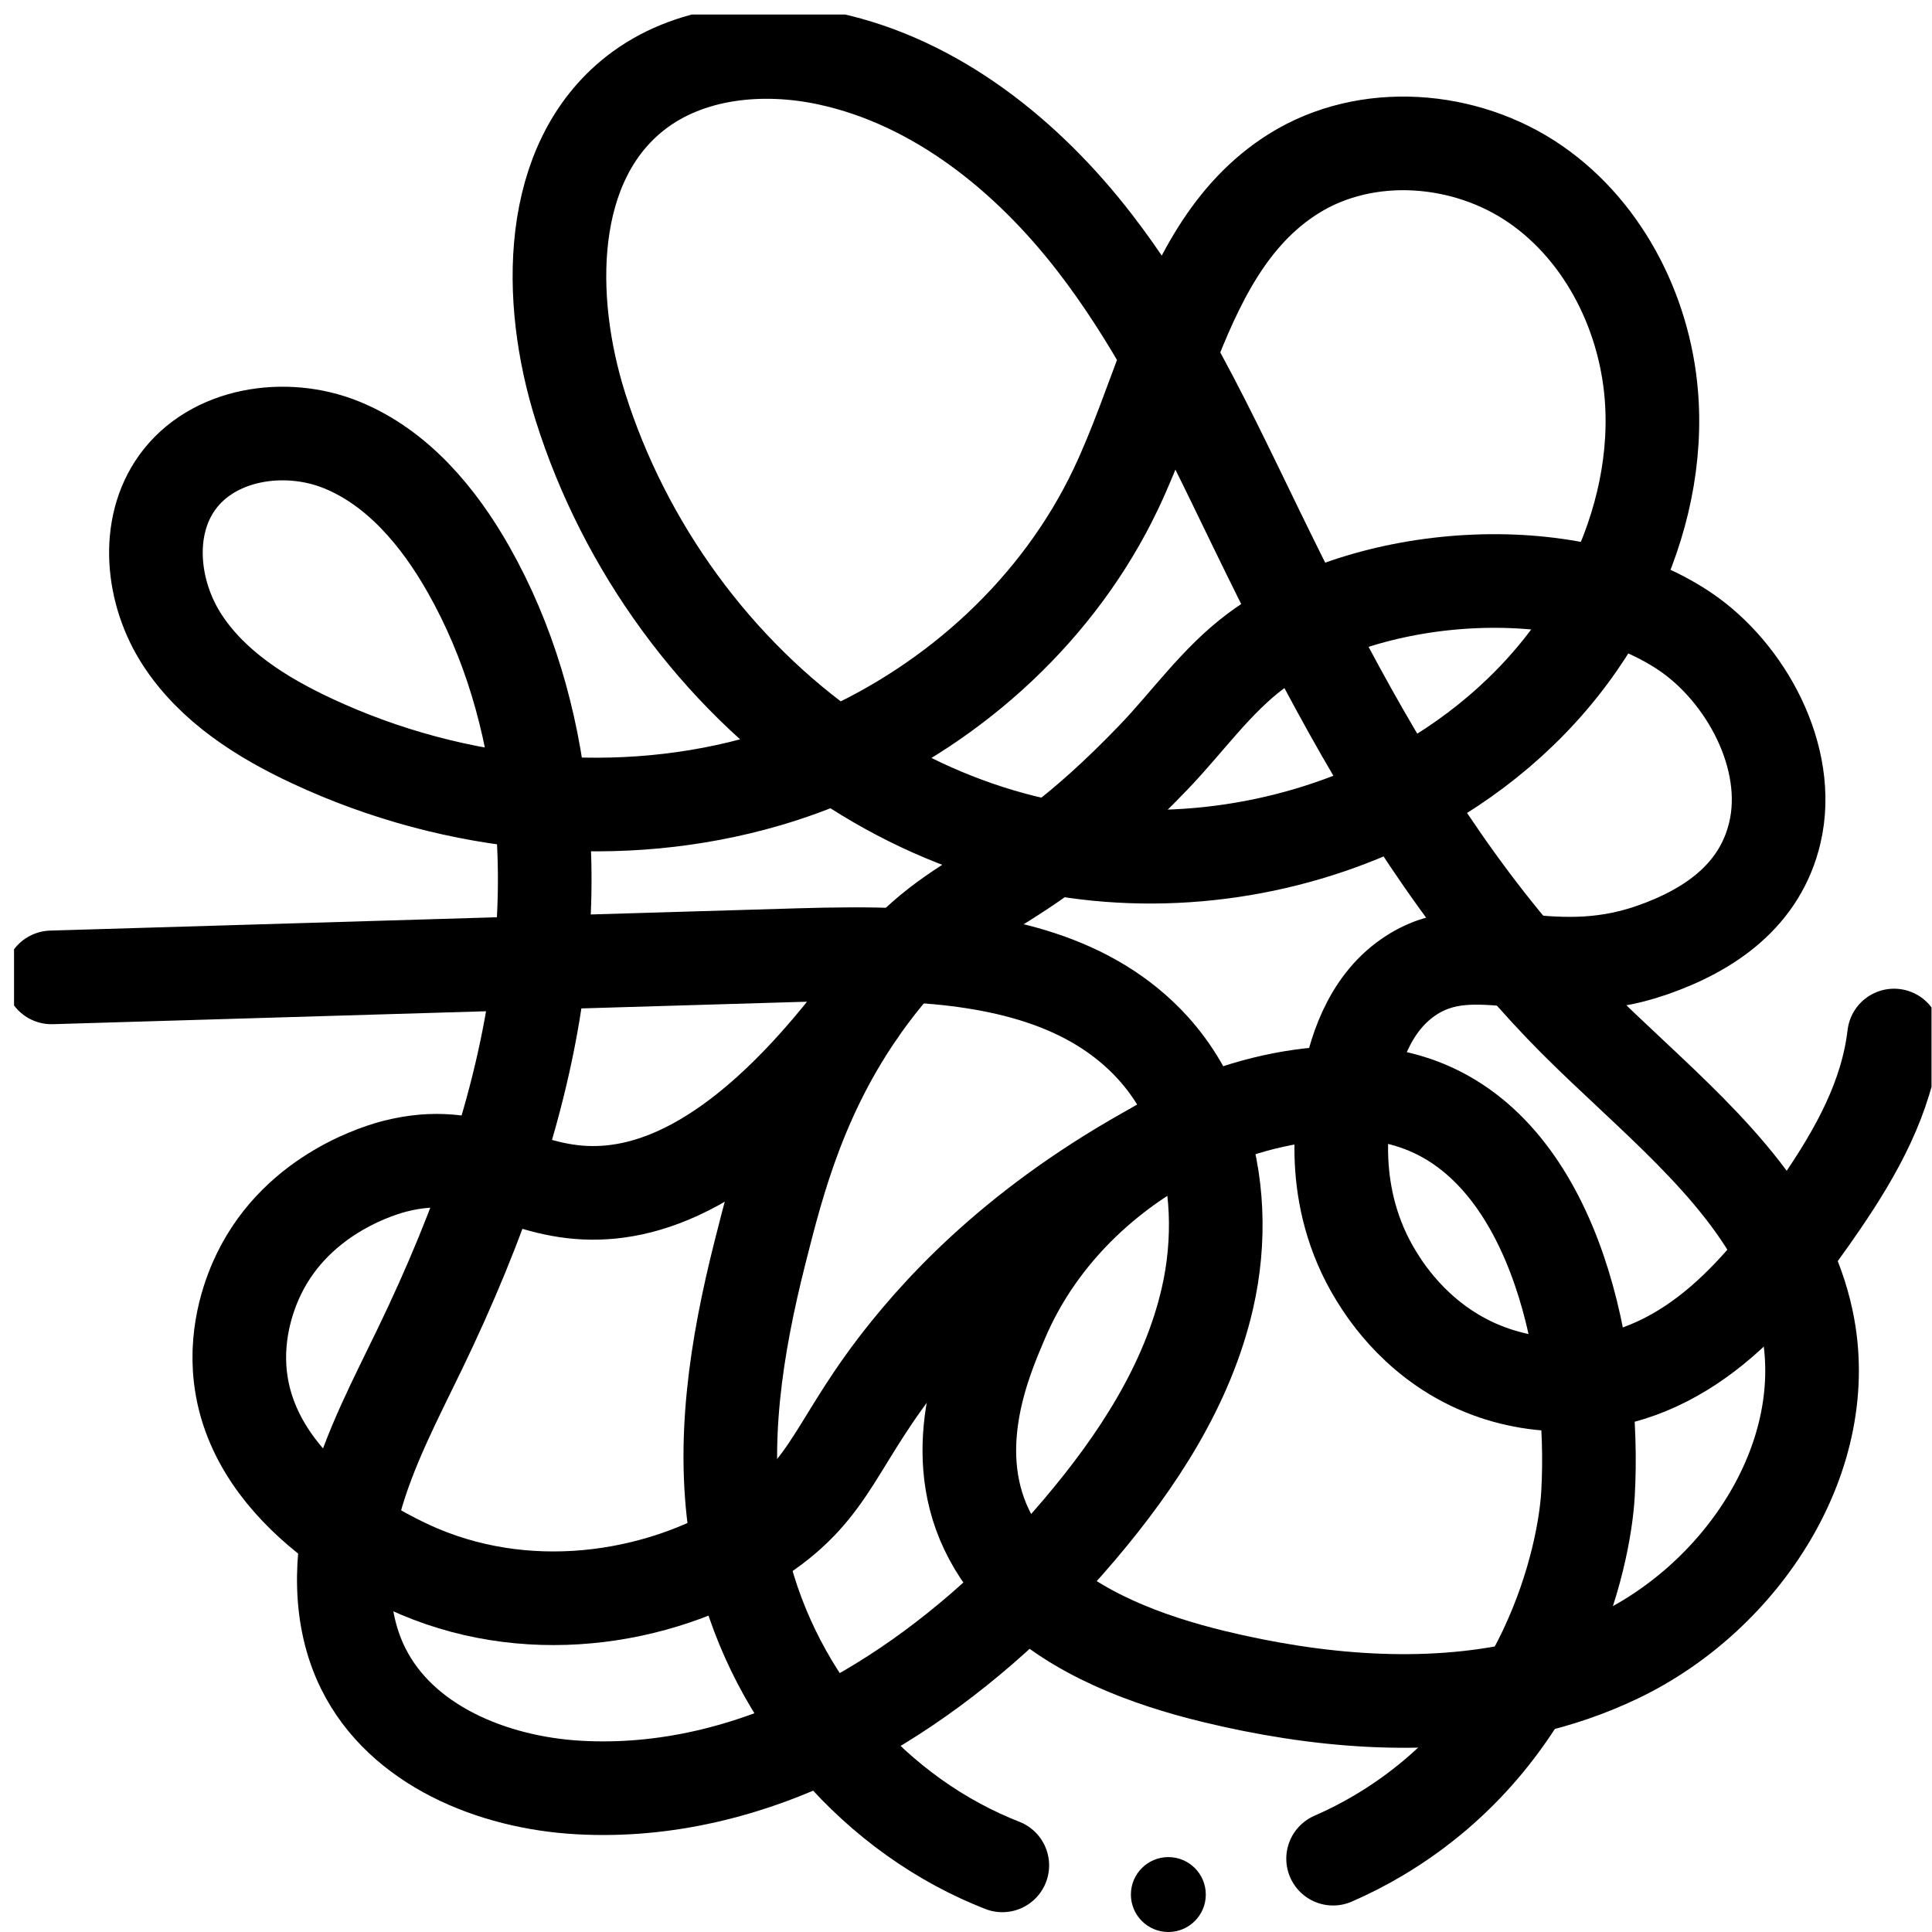 <?xml version="1.0" encoding="UTF-8" standalone="no"?>
<!-- Created with Inkscape (http://www.inkscape.org/) -->

<svg
   version="1.1"
   id="svg996"
   xml:space="preserve"
   width="682.667"
   height="682.667"
   viewBox="-5 -5 687.667 687.667"
   xmlns="http://www.w3.org/2000/svg"
   xmlns:svg="http://www.w3.org/2000/svg"><defs
     id="defs1000"><clipPath
       clipPathUnits="userSpaceOnUse"
       id="clipPath1010"><path
         d="M 0,512 H 512 V 0 H 0 Z"
         id="path1008" /></clipPath></defs><g
     id="g1002"
     transform="matrix(1.333,0,0,-1.333,0,682.667)"><g
       id="g1004"><g
         id="g1006"
         clip-path="url(#clipPath1010)"><g
           id="g1012"
           transform="translate(355.966,224.083)"><path
             d="m 0,0 c -13.032,0.01 -26.697,-3.042 -39.574,-8.753 -22.433,-9.957 -42.474,-27.992 -52.65,-52.038 -4.068,-9.604 -14.73,-33.443 -4.047,-55.849 2.743,-5.762 6.48,-10.767 10.911,-15.107 12.898,-12.646 31.769,-19.748 49.781,-24.119 27.132,-6.572 56.189,-9.178 83.104,-3.093 8.623,1.951 17.018,4.786 25.062,8.669 33.187,16.031 57.835,53.513 50.134,89.634 -1.316,6.157 -3.417,11.929 -6.118,17.402 -12.03,24.357 -36.014,42.787 -55.776,62.576 -5.124,5.139 -10.02,10.466 -14.71,15.958 -11.718,13.685 -22.183,28.408 -31.769,43.753 -9.42,15.034 -18.002,30.671 -26.128,46.525 -4.182,8.15 -8.25,16.363 -12.246,24.576 -7.62,15.657 -15.093,31.501 -23.644,46.66 -5.91,10.466 -12.35,20.61 -19.699,30.131 -17.981,23.309 -42.36,42.963 -71.075,49.182 -17.64,3.821 -37.391,1.963 -51.614,-9.178 -23.726,-18.606 -23.747,-54.945 -14.679,-83.747 11.759,-37.357 36.19,-70.987 68.135,-93.112 14.42,-9.999 30.383,-17.651 47.401,-22.25 3.519,-0.955 7.081,-1.755 10.662,-2.42 31.314,-5.814 64.679,-0.778 92.887,13.633 18.778,9.573 35.279,23.309 47.38,40.763 2.836,4.09 5.434,8.378 7.743,12.822 8.271,15.886 12.887,33.692 11.904,51.53 -1.252,22.81 -12.298,45.435 -31.045,58.413 -18.747,12.979 -45.164,14.993 -64.512,2.928 -17.266,-10.767 -25.993,-29.176 -33.488,-48.695 -4.606,-11.961 -8.757,-24.348 -14.119,-35.623 -15.135,-31.782 -42.598,-56.991 -74.813,-71.101 -5.92,-2.596 -11.987,-4.818 -18.177,-6.634 -19.617,-5.753 -40.217,-7.57 -60.578,-5.836 -21.056,1.786 -41.842,7.372 -60.994,16.312 -13.477,6.281 -26.624,14.577 -34.729,27.067 -8.106,12.48 -9.99,29.944 -1.294,42.019 9.451,13.124 28.829,16.083 43.798,10.03 14.969,-6.053 25.993,-19.218 33.964,-33.298 10.776,-19.031 16.935,-40.315 19.255,-62.13 1.521,-14.183 1.418,-28.573 -0.104,-42.714 -0.011,-0.063 -0.011,-0.115 -0.021,-0.177 -3.872,-35.851 -16.314,-70.291 -31.955,-102.757 -6.533,-13.56 -13.686,-26.965 -17.62,-41.5 -3.933,-14.526 -4.368,-30.629 2.298,-44.117 10.197,-20.63 34.586,-30.535 57.504,-31.833 23.044,-1.308 45.372,4.298 66.014,14.401 19.782,9.687 38.021,23.506 53.881,39.35 4.896,4.891 9.565,9.978 13.974,15.19 15.331,18.098 28.779,38.572 34.078,61.715 3.479,15.149 2.982,31.615 -2.266,46.089 -2.754,7.652 -6.843,14.744 -12.361,20.807 -16.501,18.097 -41.169,23.465 -66.334,24.67 -9.451,0.446 -18.964,0.311 -28.135,0.041 -23.023,-0.685 -46.056,-1.37 -69.078,-2.056 -43.498,-1.297 -86.986,-2.595 -130.484,-3.893"
             style="fill:none;stroke:#000000;stroke-width:25;stroke-linecap:round;stroke-linejoin:round;stroke-miterlimit:10;stroke-dasharray:none;stroke-opacity:1"
             id="path1014" /></g><g
           id="g1016"
           transform="translate(425.83,357.46)"><path
             d="m 0,0 h 0.011 c 0.01,0 0.02,0 0.02,-0.01"
             style="fill:none;stroke:#000000;stroke-width:25;stroke-linecap:butt;stroke-linejoin:round;stroke-miterlimit:10;stroke-dasharray:none;stroke-opacity:1"
             id="path1018" /></g><g
           id="g1020"
           transform="translate(226.284,246.73)"><path
             d="m 0,0 c -31.28,-41.318 -56.048,-50.137 -73.83,-49.319 -18.814,0.865 -29.175,12.487 -50.524,7.122 -3.168,-0.796 -25.906,-6.904 -36.553,-28.833 -1.991,-4.1 -6.444,-14.694 -4.92,-27.633 3.791,-32.199 41.064,-48.986 47.721,-51.811 31.019,-13.16 66.482,-7.044 91.199,9.45 19.502,13.014 19.774,25.379 39.269,49.49 14.108,17.447 37.683,40.561 77.757,60.124"
             style="fill:none;stroke:#000000;stroke-width:25;stroke-linecap:butt;stroke-linejoin:round;stroke-miterlimit:10;stroke-dasharray:none;stroke-opacity:1"
             id="path1022" /></g><g
           id="g1024"
           transform="translate(263.884,17.79)"><path
             d="m 0,0 c -1.933,0.758 -3.844,1.571 -5.731,2.44 -33.561,15.45 -58.674,48.114 -65.051,84.588 -4.451,25.417 -0.248,51.571 6.066,76.583 4.833,19.143 11.109,43.962 29.492,68.64 23.155,31.082 36.001,22.311 75.689,63.698 9.06,9.448 16.714,20.491 27.298,28.363 29.063,21.619 83.676,25.796 114.35,5.283 16.421,-10.981 28.843,-33.817 24.191,-53.772 -3.912,-16.778 -17.372,-26.049 -32.743,-31.414 -28.665,-10.003 -47.209,5.184 -65.206,-7.303 -10.536,-7.311 -14.574,-20.205 -16.272,-30.817"
             style="fill:none;stroke:#000000;stroke-width:25;stroke-linecap:round;stroke-linejoin:round;stroke-miterlimit:10;stroke-dasharray:none;stroke-opacity:1"
             id="path1026" /></g><g
           id="g1028"
           transform="translate(502,239.377)"><path
             d="m 0,0 c -1.936,-16.568 -10.081,-31.055 -19.313,-44.597 -15.575,-22.844 -34.607,-46.033 -64.198,-48.399 -8.61,-0.689 -16.992,0.526 -24.695,3.377 -18.321,6.782 -27.44,21.165 -30.041,25.386 -13.228,21.463 -8.922,43.77 -7.786,48.934 5.376,0.079 13.115,-0.503 21.348,-3.96 34.579,-14.52 45.047,-66.507 42.956,-103.204 -0.943,-16.548 -10.896,-64.274 -55.754,-91.026 -3.968,-2.366 -8.08,-4.47 -12.307,-6.311"
             style="fill:none;stroke:#000000;stroke-width:25;stroke-linecap:round;stroke-linejoin:round;stroke-miterlimit:10;stroke-dasharray:none;stroke-opacity:1"
             id="path1030" /></g><g
           id="g1032"
           transform="translate(318.22,10)"><path
             d="m 0,0 c 0,-5.523 -4.477,-10 -10,-10 -5.522,0 -10,4.477 -10,10 0,5.523 4.478,10 10,10 C -4.477,10 0,5.523 0,0"
             style="fill:#000000;fill-opacity:1;fill-rule:nonzero;stroke:none"
             id="path1034" /></g></g></g></g></svg>
